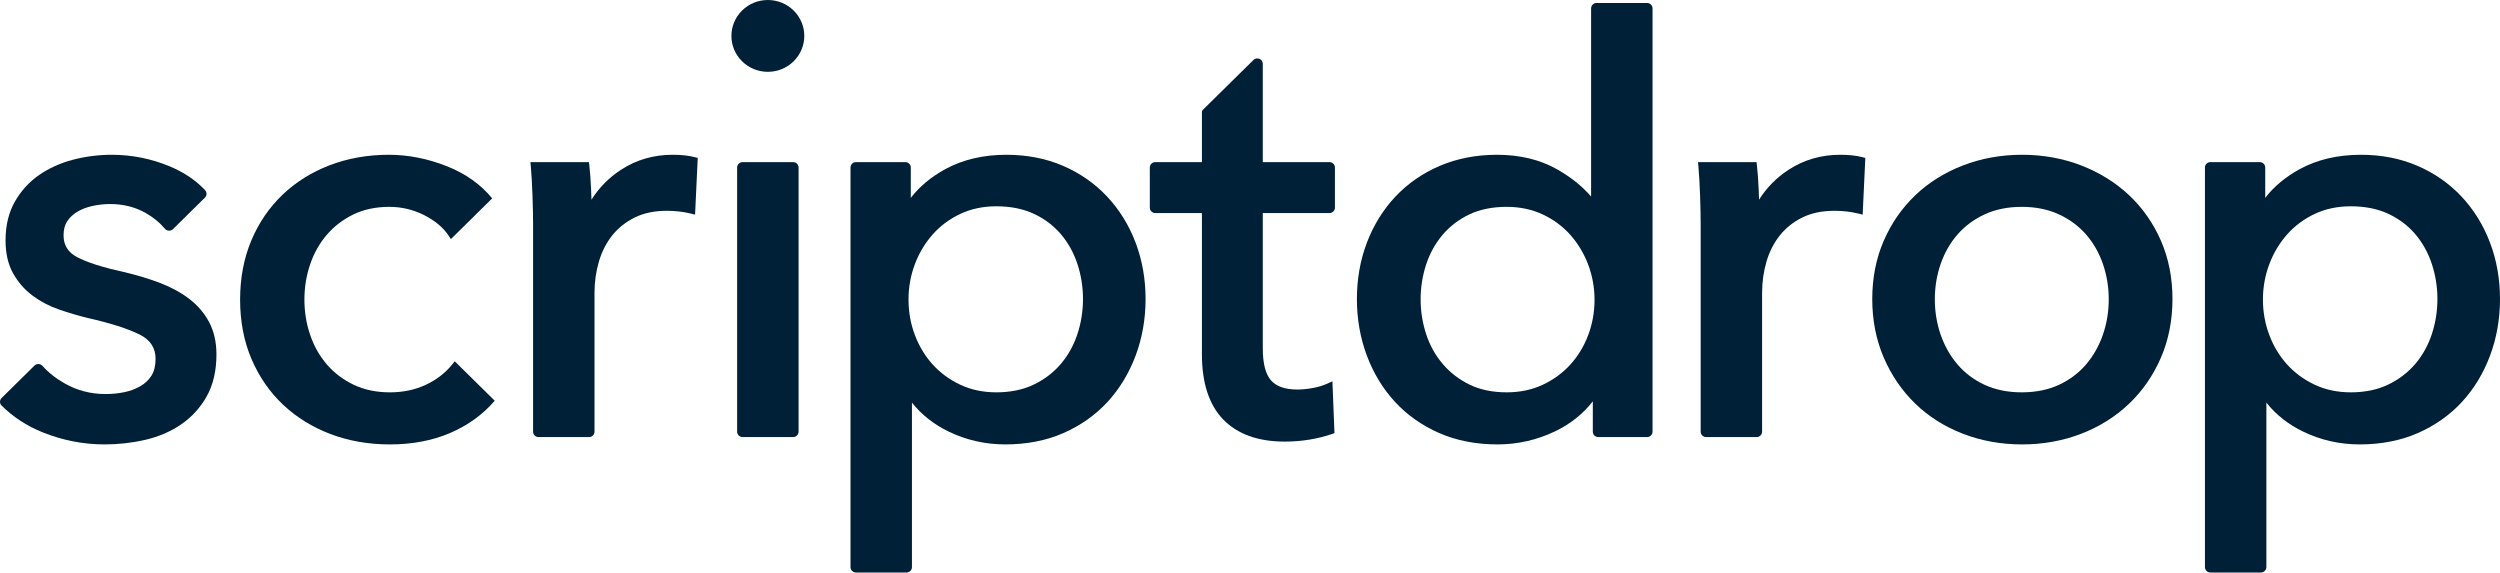 <svg width="262" height="60" viewBox="0 0 262 60" fill="none" xmlns="http://www.w3.org/2000/svg">
<path fill-rule="evenodd" clip-rule="evenodd" d="M77.771 1.102C76.279 2.572 76.279 4.955 77.771 6.425C79.262 7.895 81.68 7.895 83.171 6.425C84.663 4.955 84.663 2.572 83.171 1.102C81.68 -0.367 79.262 -0.367 77.771 1.102Z" fill="#002038"/>
<path fill-rule="evenodd" clip-rule="evenodd" d="M70.488 16.22C68.496 16.22 66.675 16.75 65.077 17.794C63.809 18.62 62.773 19.673 61.985 20.931C61.975 20.595 61.962 20.226 61.945 19.819C61.904 18.89 61.843 18.055 61.763 17.339L61.723 16.989H55.59L55.628 17.416C55.706 18.312 55.767 19.359 55.806 20.53C55.847 21.739 55.867 22.682 55.867 23.414V45.241C55.867 45.553 56.124 45.807 56.441 45.807H61.731C62.048 45.807 62.305 45.553 62.305 45.241V30.688C62.305 29.547 62.462 28.439 62.77 27.397C63.073 26.367 63.544 25.447 64.17 24.662C64.79 23.885 65.582 23.255 66.526 22.79C67.465 22.327 68.596 22.092 69.888 22.092C70.769 22.092 71.605 22.188 72.371 22.376L72.844 22.493L73.122 16.551L72.81 16.47C72.177 16.304 71.396 16.22 70.488 16.22Z" fill="#002038"/>
<path fill-rule="evenodd" clip-rule="evenodd" d="M77.826 45.807H83.116C83.433 45.807 83.69 45.553 83.69 45.241V17.555C83.69 17.243 83.433 16.989 83.116 16.989H77.826C77.509 16.989 77.252 17.243 77.252 17.555V45.241C77.252 45.553 77.509 45.807 77.826 45.807Z" fill="#002038"/>
<path fill-rule="evenodd" clip-rule="evenodd" d="M104.414 21.619C105.907 21.619 107.232 21.885 108.354 22.409C109.477 22.935 110.43 23.656 111.19 24.553C111.952 25.455 112.533 26.505 112.917 27.674C113.302 28.854 113.497 30.087 113.497 31.338C113.497 32.592 113.302 33.824 112.917 35.003C112.534 36.171 111.952 37.222 111.19 38.124C110.427 39.024 109.472 39.757 108.349 40.3C107.23 40.843 105.906 41.117 104.414 41.117C103.038 41.117 101.773 40.852 100.655 40.328C99.528 39.801 98.552 39.086 97.751 38.203C96.947 37.317 96.317 36.275 95.877 35.105C95.435 33.934 95.212 32.687 95.212 31.398C95.212 30.11 95.435 28.863 95.877 27.691C96.317 26.52 96.948 25.467 97.753 24.56C98.553 23.66 99.529 22.936 100.655 22.409C101.776 21.885 103.041 21.619 104.414 21.619ZM116.029 20.604C114.739 19.23 113.184 18.144 111.406 17.377C109.626 16.609 107.628 16.22 105.469 16.22C103.058 16.22 100.909 16.724 99.081 17.718C97.581 18.534 96.364 19.548 95.451 20.739V17.555C95.451 17.243 95.195 16.989 94.877 16.989H89.707C89.39 16.989 89.133 17.243 89.133 17.555V59.434C89.133 59.746 89.39 60 89.707 60H94.998C95.315 60 95.572 59.746 95.572 59.434V42.194C96.581 43.464 97.875 44.485 99.428 45.234C101.271 46.124 103.264 46.575 105.35 46.575C107.591 46.575 109.639 46.176 111.438 45.389C113.237 44.601 114.791 43.504 116.061 42.13C117.325 40.759 118.319 39.124 119.013 37.27C119.705 35.422 120.056 33.426 120.056 31.338C120.056 29.252 119.705 27.265 119.013 25.435C118.318 23.602 117.315 21.977 116.029 20.604Z" fill="#002038"/>
<path fill-rule="evenodd" clip-rule="evenodd" d="M157.904 41.117C156.412 41.117 155.099 40.844 154.001 40.304C152.896 39.761 151.949 39.031 151.189 38.133C150.425 37.233 149.844 36.186 149.462 35.021C149.077 33.849 148.881 32.62 148.881 31.368C148.881 30.117 149.077 28.888 149.462 27.715C149.844 26.551 150.425 25.504 151.189 24.604C151.948 23.709 152.893 22.989 153.996 22.465C155.097 21.943 156.411 21.678 157.904 21.678C159.278 21.678 160.543 21.944 161.664 22.466C162.79 22.992 163.766 23.713 164.566 24.611C165.369 25.513 166 26.564 166.442 27.732C166.883 28.902 167.107 30.146 167.107 31.428C167.107 32.71 166.883 33.954 166.442 35.123C166.001 36.29 165.371 37.329 164.569 38.212C163.769 39.091 162.792 39.804 161.664 40.33C160.544 40.853 159.279 41.117 157.904 41.117ZM166.747 20.594C165.791 19.494 164.583 18.53 163.142 17.721C161.368 16.725 159.263 16.22 156.884 16.22C154.72 16.22 152.708 16.609 150.905 17.376C149.103 18.143 147.533 19.229 146.24 20.604C144.949 21.977 143.943 23.602 143.248 25.435C142.554 27.263 142.203 29.25 142.203 31.338C142.203 33.428 142.554 35.424 143.247 37.27C143.942 39.124 144.938 40.759 146.207 42.13C147.478 43.505 149.038 44.601 150.841 45.389C152.644 46.176 154.698 46.575 156.943 46.575C159.036 46.575 161.062 46.115 162.968 45.206C164.557 44.448 165.884 43.393 166.927 42.06V45.241C166.927 45.553 167.184 45.807 167.501 45.807H172.611C172.929 45.807 173.186 45.553 173.186 45.241V0.878C173.186 0.566 172.929 0.312 172.611 0.312H167.321C167.004 0.312 166.747 0.566 166.747 0.878V20.594Z" fill="#002038"/>
<path fill-rule="evenodd" clip-rule="evenodd" d="M192.851 16.22C190.859 16.22 189.039 16.75 187.44 17.794C186.172 18.62 185.136 19.673 184.348 20.931C184.339 20.595 184.326 20.226 184.308 19.819C184.267 18.89 184.207 18.055 184.126 17.339L184.086 16.989H177.953L177.992 17.416C178.07 18.312 178.13 19.359 178.17 20.53C178.21 21.739 178.23 22.682 178.23 23.414V45.241C178.23 45.553 178.487 45.807 178.804 45.807H184.094C184.411 45.807 184.668 45.553 184.668 45.241V30.688C184.668 29.547 184.825 28.439 185.133 27.397C185.436 26.367 185.908 25.447 186.533 24.662C187.153 23.885 187.946 23.255 188.889 22.79C189.828 22.327 190.959 22.092 192.251 22.092C193.133 22.092 193.968 22.188 194.735 22.376L195.207 22.493L195.485 16.551L195.174 16.47C194.54 16.304 193.759 16.22 192.851 16.22Z" fill="#002038"/>
<path fill-rule="evenodd" clip-rule="evenodd" d="M211.883 21.678C213.342 21.678 214.651 21.944 215.776 22.466C216.905 22.992 217.863 23.702 218.623 24.578C219.389 25.459 219.981 26.496 220.385 27.662C220.79 28.835 220.996 30.082 220.996 31.368C220.996 32.655 220.79 33.902 220.385 35.074C219.981 36.242 219.387 37.291 218.621 38.192C217.861 39.086 216.904 39.806 215.777 40.33C214.653 40.852 213.343 41.117 211.883 41.117C210.422 41.117 209.112 40.852 207.99 40.33C206.863 39.806 205.906 39.087 205.145 38.192C204.377 37.29 203.784 36.241 203.381 35.074C202.976 33.905 202.77 32.658 202.77 31.368C202.77 30.079 202.976 28.832 203.381 27.662C203.783 26.498 204.376 25.46 205.143 24.578C205.904 23.701 206.862 22.991 207.99 22.466C209.114 21.944 210.424 21.678 211.883 21.678ZM223.141 20.469C221.731 19.14 220.042 18.088 218.12 17.342C216.201 16.598 214.112 16.22 211.913 16.22C209.713 16.22 207.625 16.598 205.706 17.342C203.784 18.088 202.104 19.141 200.713 20.471C199.321 21.802 198.212 23.407 197.414 25.241C196.616 27.076 196.212 29.127 196.212 31.338C196.212 33.55 196.616 35.612 197.413 37.465C198.211 39.318 199.32 40.943 200.711 42.293C202.102 43.645 203.783 44.709 205.706 45.454C207.625 46.198 209.713 46.575 211.913 46.575C214.112 46.575 216.201 46.198 218.12 45.454C220.042 44.709 221.732 43.646 223.143 42.295C224.555 40.944 225.675 39.319 226.472 37.465C227.271 35.612 227.675 33.55 227.675 31.338C227.675 29.127 227.27 27.076 226.472 25.241C225.674 23.406 224.553 21.8 223.141 20.469Z" fill="#002038"/>
<path fill-rule="evenodd" clip-rule="evenodd" d="M246.358 21.619C247.851 21.619 249.177 21.885 250.298 22.409C251.42 22.935 252.374 23.656 253.133 24.553C253.896 25.455 254.477 26.505 254.86 27.674C255.246 28.854 255.441 30.087 255.441 31.338C255.441 32.592 255.246 33.824 254.86 35.003C254.478 36.171 253.896 37.222 253.133 38.124C252.371 39.024 251.416 39.757 250.293 40.3C249.174 40.843 247.851 41.117 246.358 41.117C244.982 41.117 243.718 40.852 242.598 40.328C241.472 39.801 240.495 39.086 239.694 38.203C238.89 37.317 238.26 36.275 237.821 35.105C237.38 33.934 237.155 32.687 237.155 31.398C237.155 30.11 237.38 28.863 237.821 27.691C238.261 26.52 238.892 25.467 239.697 24.56C240.497 23.66 241.473 22.936 242.598 22.409C243.72 21.885 244.984 21.619 246.358 21.619ZM260.956 25.435C260.262 23.602 259.258 21.977 257.972 20.604C256.683 19.23 255.128 18.144 253.35 17.377C251.569 16.609 249.572 16.22 247.413 16.22C245.002 16.22 242.852 16.724 241.024 17.718C239.525 18.534 238.308 19.548 237.396 20.739V17.555C237.396 17.243 237.138 16.989 236.821 16.989H231.651C231.334 16.989 231.077 17.243 231.077 17.555V59.434C231.077 59.746 231.334 60 231.651 60H236.941C237.258 60 237.516 59.746 237.516 59.434V42.194C238.525 43.464 239.818 44.485 241.371 45.234C243.215 46.124 245.207 46.575 247.294 46.575C249.535 46.575 251.583 46.176 253.382 45.389C255.18 44.601 256.736 43.504 258.005 42.13C259.27 40.759 260.263 39.124 260.957 37.27C261.649 35.422 262 33.426 262 31.338C262 29.252 261.649 27.265 260.956 25.435Z" fill="#002038"/>
<path fill-rule="evenodd" clip-rule="evenodd" d="M139.901 21.763V17.555C139.901 17.243 139.644 16.989 139.327 16.989H132.34V6.688C132.34 6.184 131.721 5.931 131.36 6.288L126.045 11.525C125.991 11.578 125.961 11.65 125.961 11.725V16.989H121.075C120.757 16.989 120.5 17.243 120.5 17.555V21.763C120.5 22.075 120.757 22.329 121.075 22.329H125.961V37.134C125.961 40.144 126.715 42.444 128.202 43.97C129.693 45.503 131.86 46.28 134.642 46.28C135.537 46.28 136.418 46.208 137.259 46.068C138.1 45.925 138.879 45.73 139.575 45.489L139.852 45.392L139.637 39.962L139.096 40.207C138.648 40.41 138.134 40.564 137.57 40.665C136.999 40.769 136.458 40.822 135.961 40.822C134.688 40.822 133.76 40.501 133.203 39.867C132.63 39.217 132.34 38.084 132.34 36.499V22.329H139.327C139.644 22.329 139.901 22.075 139.901 21.763Z" fill="#002038"/>
<path fill-rule="evenodd" clip-rule="evenodd" d="M47.656 37.864L47.393 38.191C46.674 39.086 45.743 39.804 44.624 40.328C43.505 40.852 42.24 41.118 40.865 41.118C39.45 41.118 38.176 40.852 37.077 40.329C35.973 39.804 35.027 39.091 34.267 38.21C33.504 37.328 32.913 36.287 32.511 35.116C32.107 33.94 31.902 32.689 31.902 31.398C31.902 30.107 32.107 28.856 32.511 27.68C32.913 26.51 33.504 25.468 34.267 24.586C35.028 23.706 35.964 22.992 37.05 22.466C38.13 21.944 39.393 21.678 40.805 21.678C42.094 21.678 43.324 21.971 44.462 22.551C45.596 23.128 46.453 23.849 47.012 24.694L47.252 25.056L51.58 20.791C50.396 19.34 48.814 18.208 46.865 17.432C44.846 16.628 42.786 16.22 40.745 16.22C38.545 16.22 36.468 16.587 34.569 17.311C32.667 18.037 30.997 19.081 29.605 20.412C28.211 21.745 27.11 23.361 26.333 25.216C25.557 27.068 25.163 29.148 25.163 31.398C25.163 33.688 25.567 35.789 26.365 37.643C27.163 39.498 28.274 41.104 29.667 42.415C31.057 43.726 32.727 44.759 34.63 45.485C36.527 46.208 38.625 46.575 40.865 46.575C43.189 46.575 45.302 46.176 47.144 45.39C48.993 44.6 50.556 43.481 51.789 42.062L51.847 41.995L47.656 37.864Z" fill="#002038"/>
<path fill-rule="evenodd" clip-rule="evenodd" d="M19.796 31.293C18.91 30.623 17.855 30.057 16.664 29.611C15.495 29.174 14.206 28.791 12.828 28.471C10.713 28.008 9.112 27.493 8.07 26.941C7.121 26.44 6.66 25.692 6.66 24.656C6.66 24.067 6.789 23.572 7.045 23.186C7.311 22.783 7.672 22.447 8.116 22.184C8.575 21.913 9.11 21.709 9.706 21.581C10.316 21.449 10.934 21.383 11.542 21.383C12.905 21.383 14.151 21.694 15.245 22.307C16.055 22.762 16.735 23.319 17.278 23.968C17.495 24.226 17.887 24.249 18.128 24.012L21.475 20.713C21.697 20.494 21.698 20.144 21.483 19.918C20.501 18.881 19.264 18.047 17.788 17.434C15.846 16.628 13.805 16.22 11.722 16.22C10.335 16.22 8.969 16.394 7.659 16.736C6.339 17.082 5.146 17.619 4.111 18.332C3.066 19.052 2.209 19.992 1.563 21.122C0.911 22.26 0.581 23.628 0.581 25.188C0.581 26.552 0.85 27.72 1.381 28.661C1.907 29.594 2.6 30.381 3.441 31.002C4.271 31.617 5.207 32.104 6.22 32.449C7.203 32.786 8.194 33.078 9.172 33.319C11.57 33.862 13.408 34.448 14.632 35.06C15.757 35.623 16.303 36.457 16.303 37.607C16.303 38.319 16.162 38.906 15.883 39.353C15.598 39.809 15.21 40.182 14.729 40.463C14.229 40.755 13.664 40.968 13.049 41.096C12.423 41.228 11.754 41.295 11.061 41.295C9.538 41.295 8.12 40.934 6.847 40.222C5.895 39.691 5.091 39.059 4.444 38.339C4.226 38.096 3.847 38.085 3.613 38.315L0.17 41.708C-0.051 41.925 -0.059 42.282 0.16 42.499C1.376 43.702 2.816 44.644 4.46 45.304C6.558 46.148 8.739 46.575 10.941 46.575C12.404 46.575 13.848 46.413 15.234 46.092C16.637 45.767 17.905 45.219 19.001 44.464C20.107 43.703 21.006 42.714 21.672 41.523C22.343 40.325 22.683 38.848 22.683 37.134C22.683 35.855 22.425 34.719 21.917 33.759C21.412 32.806 20.698 31.976 19.796 31.293Z" fill="#002038"/>
</svg>

